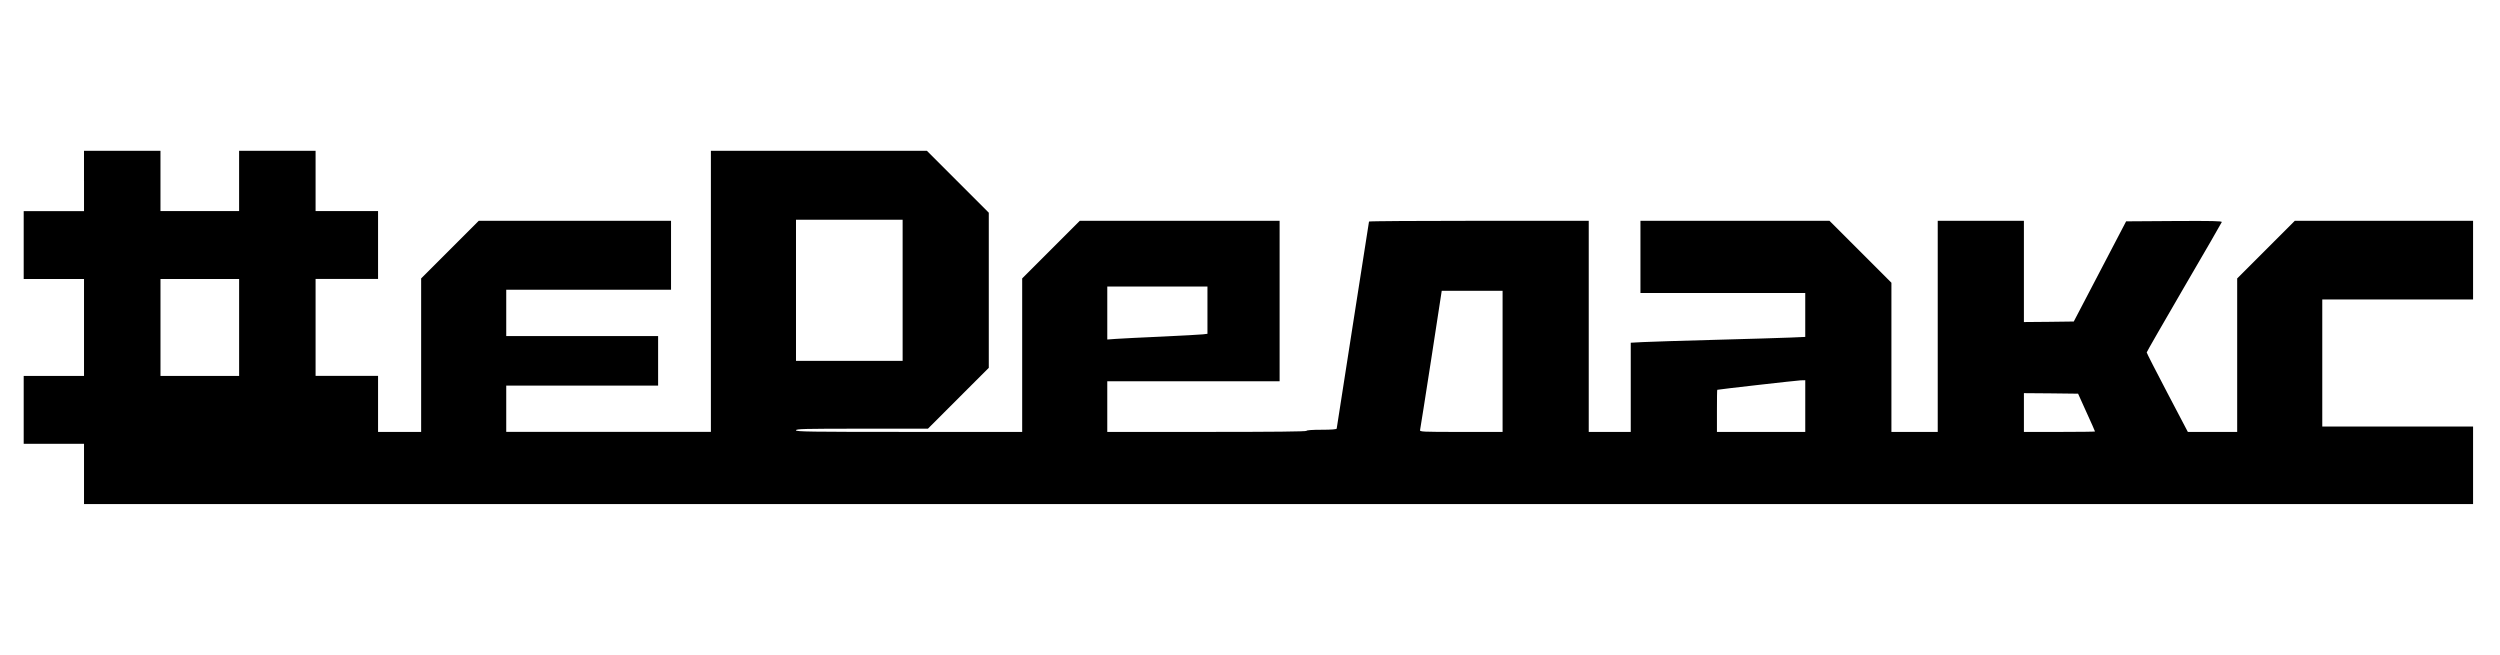 <?xml version="1.0" encoding="UTF-8" standalone="yes"?>
<svg version="1.0" xmlns="http://www.w3.org/2000/svg" width="2321" height="608" viewBox="0 0 2321 608" preserveAspectRatio="xMidYMid meet">
  <g transform="translate(0,608) scale(0.1,-0.1)" fill="#000000" stroke="none">
    <path d="M780 4400 l0 -280 -280 0 -280 0 0 -315 0 -315 280 0 280 0 0 -450 0
-450 -280 0 -280 0 0 -315 0 -315 280 0 280 0 0 -280 0 -280 11090 0 11090 0
0 360 0 360 -700 0 -700 0 0 590 0 590 700 0 700 0 0 365 0 365 -828 0 -827 0
-268 -268 -267 -267 0 -713 0 -712 -229 0 -229 0 -191 364 c-105 200 -191 368
-191 374 0 5 156 276 346 603 191 327 349 600 351 607 4 10 -85 12 -441 10
l-447 -3 -243 -465 -243 -465 -231 -3 -232 -2 0 470 0 470 -400 0 -400 0 0
-980 0 -980 -215 0 -215 0 0 693 0 692 -288 288 -287 287 -878 0 -877 0 0
-335 0 -335 765 0 765 0 0 -204 0 -204 -137 -6 c-76 -3 -390 -13 -698 -21
-308 -8 -611 -18 -672 -21 l-113 -6 0 -414 0 -414 -195 0 -195 0 0 980 0 980
-1020 0 c-561 0 -1020 -3 -1020 -7 0 -3 -68 -435 -150 -959 -82 -524 -150
-958 -150 -963 0 -7 -48 -11 -140 -11 -87 0 -140 -4 -140 -10 0 -7 -315 -10
-925 -10 l-925 0 0 235 0 235 800 0 800 0 0 745 0 745 -928 0 -927 0 -268
-268 -267 -267 0 -713 0 -712 -1050 0 c-927 0 -1050 2 -1050 15 0 13 75 15
613 15 l612 0 283 283 282 282 0 720 0 720 -288 288 -287 287 -1003 0 -1002 0
0 -1305 0 -1305 -950 0 -950 0 0 215 0 215 705 0 705 0 0 230 0 230 -705 0
-705 0 0 215 0 215 765 0 765 0 0 320 0 320 -893 0 -892 0 -268 -268 -267
-267 0 -713 0 -712 -200 0 -200 0 0 260 0 260 -290 0 -290 0 0 450 0 450 290
0 290 0 0 315 0 315 -290 0 -290 0 0 280 0 280 -355 0 -355 0 0 -280 0 -280
-365 0 -365 0 0 280 0 280 -355 0 -355 0 0 -280z m7600 -1015 l0 -655 -495 0
-495 0 0 655 0 655 495 0 495 0 0 -655z m-6160 -345 l0 -450 -365 0 -365 0 0
450 0 450 365 0 365 0 0 -450z m8990 161 l0 -220 -42 -5 c-24 -3 -196 -12
-383 -21 -187 -8 -377 -18 -422 -21 l-83 -6 0 246 0 246 465 0 465 0 0 -219z
m2740 -476 l0 -655 -386 0 c-362 0 -385 1 -380 18 2 9 49 304 103 654 l98 638
283 0 282 0 0 -655z m2810 -415 l0 -240 -410 0 -410 0 0 195 c0 107 1 195 3
196 11 4 742 87 775 88 l42 1 0 -240z m2611 -58 c44 -96 79 -175 79 -178 0 -2
-148 -4 -330 -4 l-330 0 0 180 0 180 251 -2 252 -3 78 -173z"/>
  </g>
</svg>
